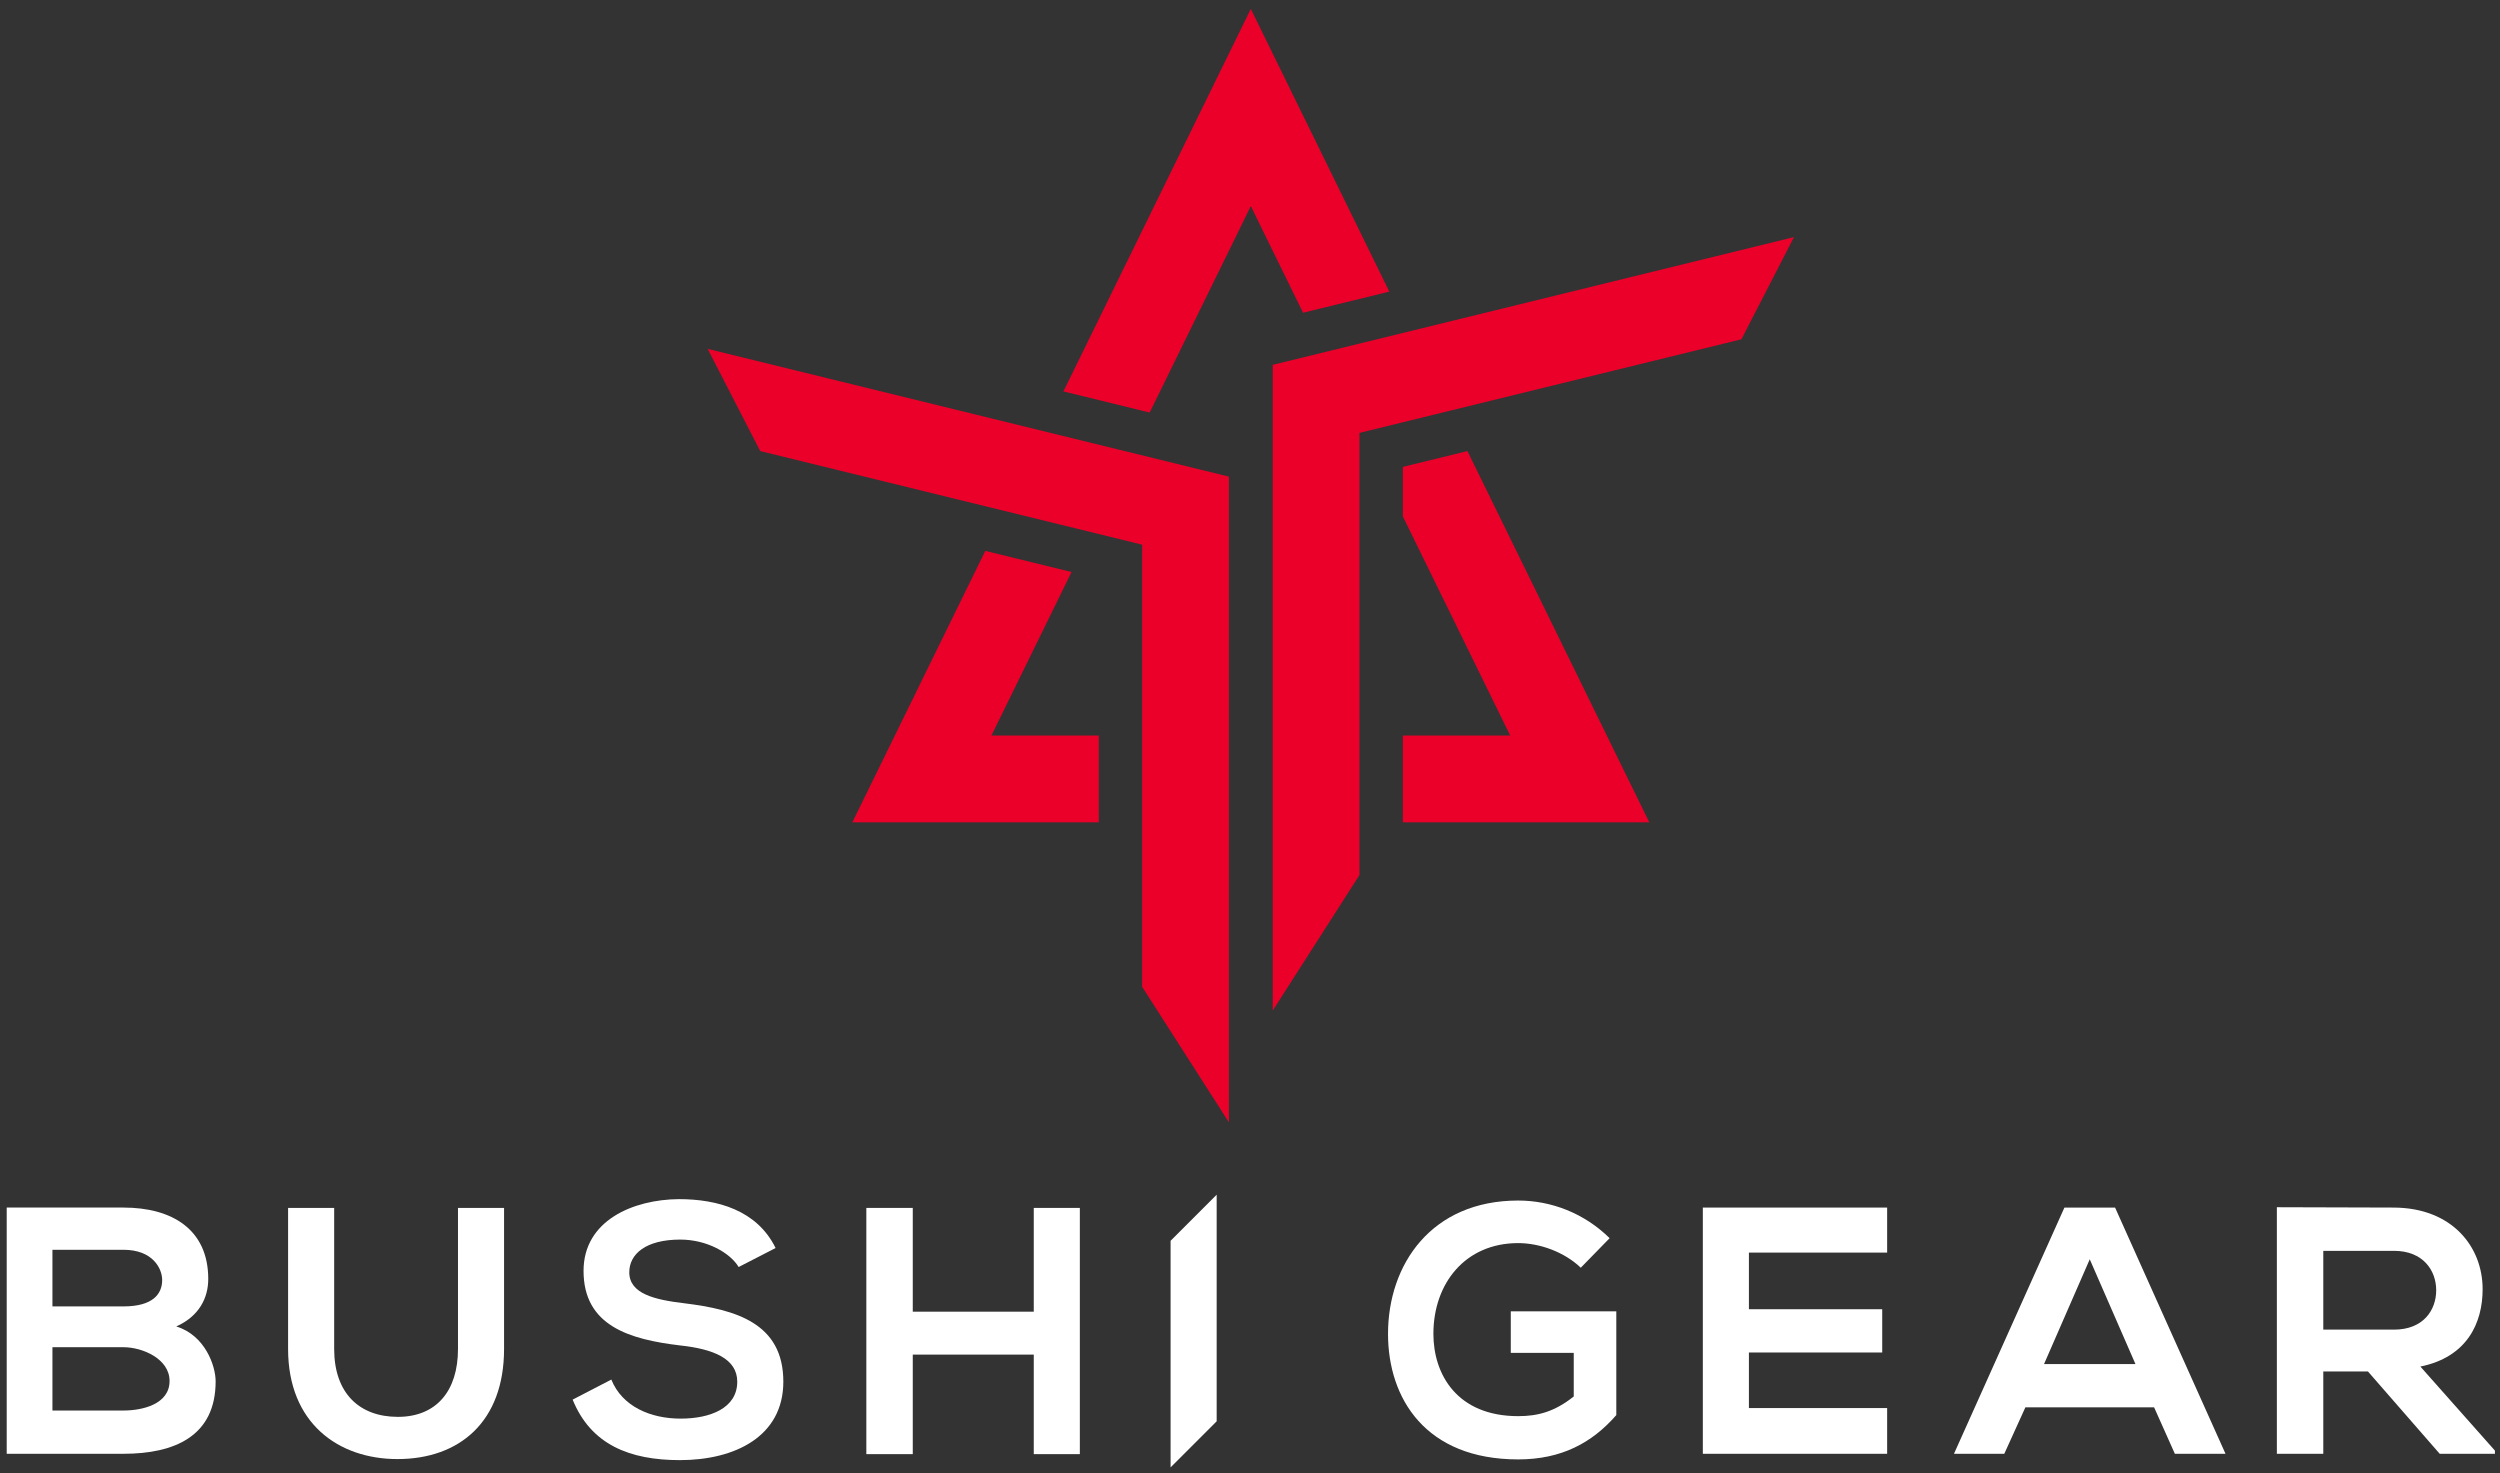 <svg width="263" height="155" viewBox="0 0 263 155" fill="none" xmlns="http://www.w3.org/2000/svg">
<rect x="0" y="0" width="263" height="155" fill="#333333" stroke="none"/>
<path d="M18.541 139.543C20.946 138.47 21.908 136.546 21.908 134.548C21.908 129.331 18.097 127.036 12.991 127.036H0.706V152.938H12.991C18.356 152.938 22.685 151.088 22.685 145.316C22.685 143.688 21.575 140.469 18.541 139.543ZM5.516 131.477H12.991C16.099 131.477 17.061 133.475 17.061 134.659C17.061 136.139 16.062 137.434 12.991 137.434H5.516V131.477ZM12.991 148.387H5.516V141.726H12.991C14.989 141.726 17.838 142.948 17.838 145.279C17.838 147.721 14.989 148.387 12.991 148.387Z" fill="white"/>
<path d="M48.18 141.912C48.18 146.352 45.886 149.054 41.852 149.054C37.819 149.054 35.155 146.575 35.155 141.912V127.074H30.307V141.912C30.307 149.72 35.599 153.494 41.815 153.494C48.328 153.494 53.027 149.572 53.027 141.912V127.074H48.18V141.912Z" fill="white"/>
<path d="M71.972 137.102C68.864 136.732 66.2 136.103 66.2 133.846C66.2 131.921 67.939 130.404 71.565 130.404C74.377 130.404 76.819 131.81 77.707 133.29L81.593 131.292C79.631 127.296 75.45 126.149 71.417 126.149C66.643 126.186 61.389 128.369 61.389 133.698C61.389 139.507 66.273 140.913 71.565 141.542C75.006 141.912 77.559 142.911 77.559 145.353C77.559 148.165 74.673 149.239 71.602 149.239C68.456 149.239 65.459 147.98 64.312 145.131L60.242 147.241C62.166 151.977 66.237 153.605 71.528 153.605C77.3 153.605 82.407 151.126 82.407 145.353C82.407 139.174 77.374 137.768 71.972 137.102Z" fill="white"/>
<path d="M108.752 137.989H96.023V127.073H91.139V152.975H96.023V142.504H108.752V152.975H113.599V127.073H108.752V137.989Z" fill="white"/>
<path d="M158.934 142.319H165.558V146.907C163.522 148.535 161.746 148.979 159.711 148.979C153.273 148.979 150.793 144.576 150.793 140.321C150.793 134.992 154.161 130.774 159.711 130.774C161.968 130.774 164.559 131.699 166.298 133.364L169.332 130.256C166.667 127.629 163.189 126.297 159.711 126.297C150.572 126.297 146.02 133.031 146.02 140.321C146.02 147.129 149.979 153.53 159.711 153.53C164.263 153.53 167.482 151.792 170.035 148.868V137.953H158.934V142.319V142.319Z" fill="white"/>
<path d="M179.138 152.939H198.527V148.128H183.985V142.282H198.009V137.731H183.985V131.773H198.527V127.037H179.138V152.939Z" fill="white"/>
<path d="M217.177 127.037L205.558 152.939H210.85L213.07 148.054H226.613L228.796 152.939H234.124L222.506 127.037H217.177V127.037ZM215.031 143.503L219.842 132.476L224.652 143.503H215.031Z" fill="white"/>
<path d="M254.623 143.762C259.544 142.763 261.172 139.174 261.172 135.622C261.172 131.145 257.953 127.074 251.847 127.037C247.741 127.037 243.633 127 239.526 127V152.939H244.41V144.28H249.109L256.658 152.939H262.467V152.606L254.623 143.762ZM244.41 139.877V131.588H251.847C254.919 131.588 256.288 133.661 256.288 135.733C256.288 137.805 254.956 139.877 251.847 139.877H244.41V139.877Z" fill="white"/>
<path d="M127.993 125.683L123.146 130.53V154.368L127.993 149.52V125.683Z" fill="white"/>
<path d="M147.578 54.321L158.875 77.381H147.578V86.506H173.506L154.374 47.452L147.578 49.118V54.321Z" fill="#EA0029"/>
<path d="M104.297 77.381L112.726 60.176L103.654 57.953L89.666 86.506H115.594V77.381H104.297Z" fill="#EA0029"/>
<path d="M131.586 21.678L137.084 32.9L146.155 30.677L131.586 0.937L111.872 41.177L120.944 43.4L131.586 21.678Z" fill="#EA0029"/>
<path d="M79.976 47.453L120.156 57.3V103.814L129.281 118.072V50.141L74.445 36.703L79.976 47.453Z" fill="#EA0029"/>
<path d="M183.196 35.693L143.016 45.54V92.054L133.891 106.312V38.381L188.727 24.943L183.196 35.693Z" fill="#EA0029"/>
</svg>
